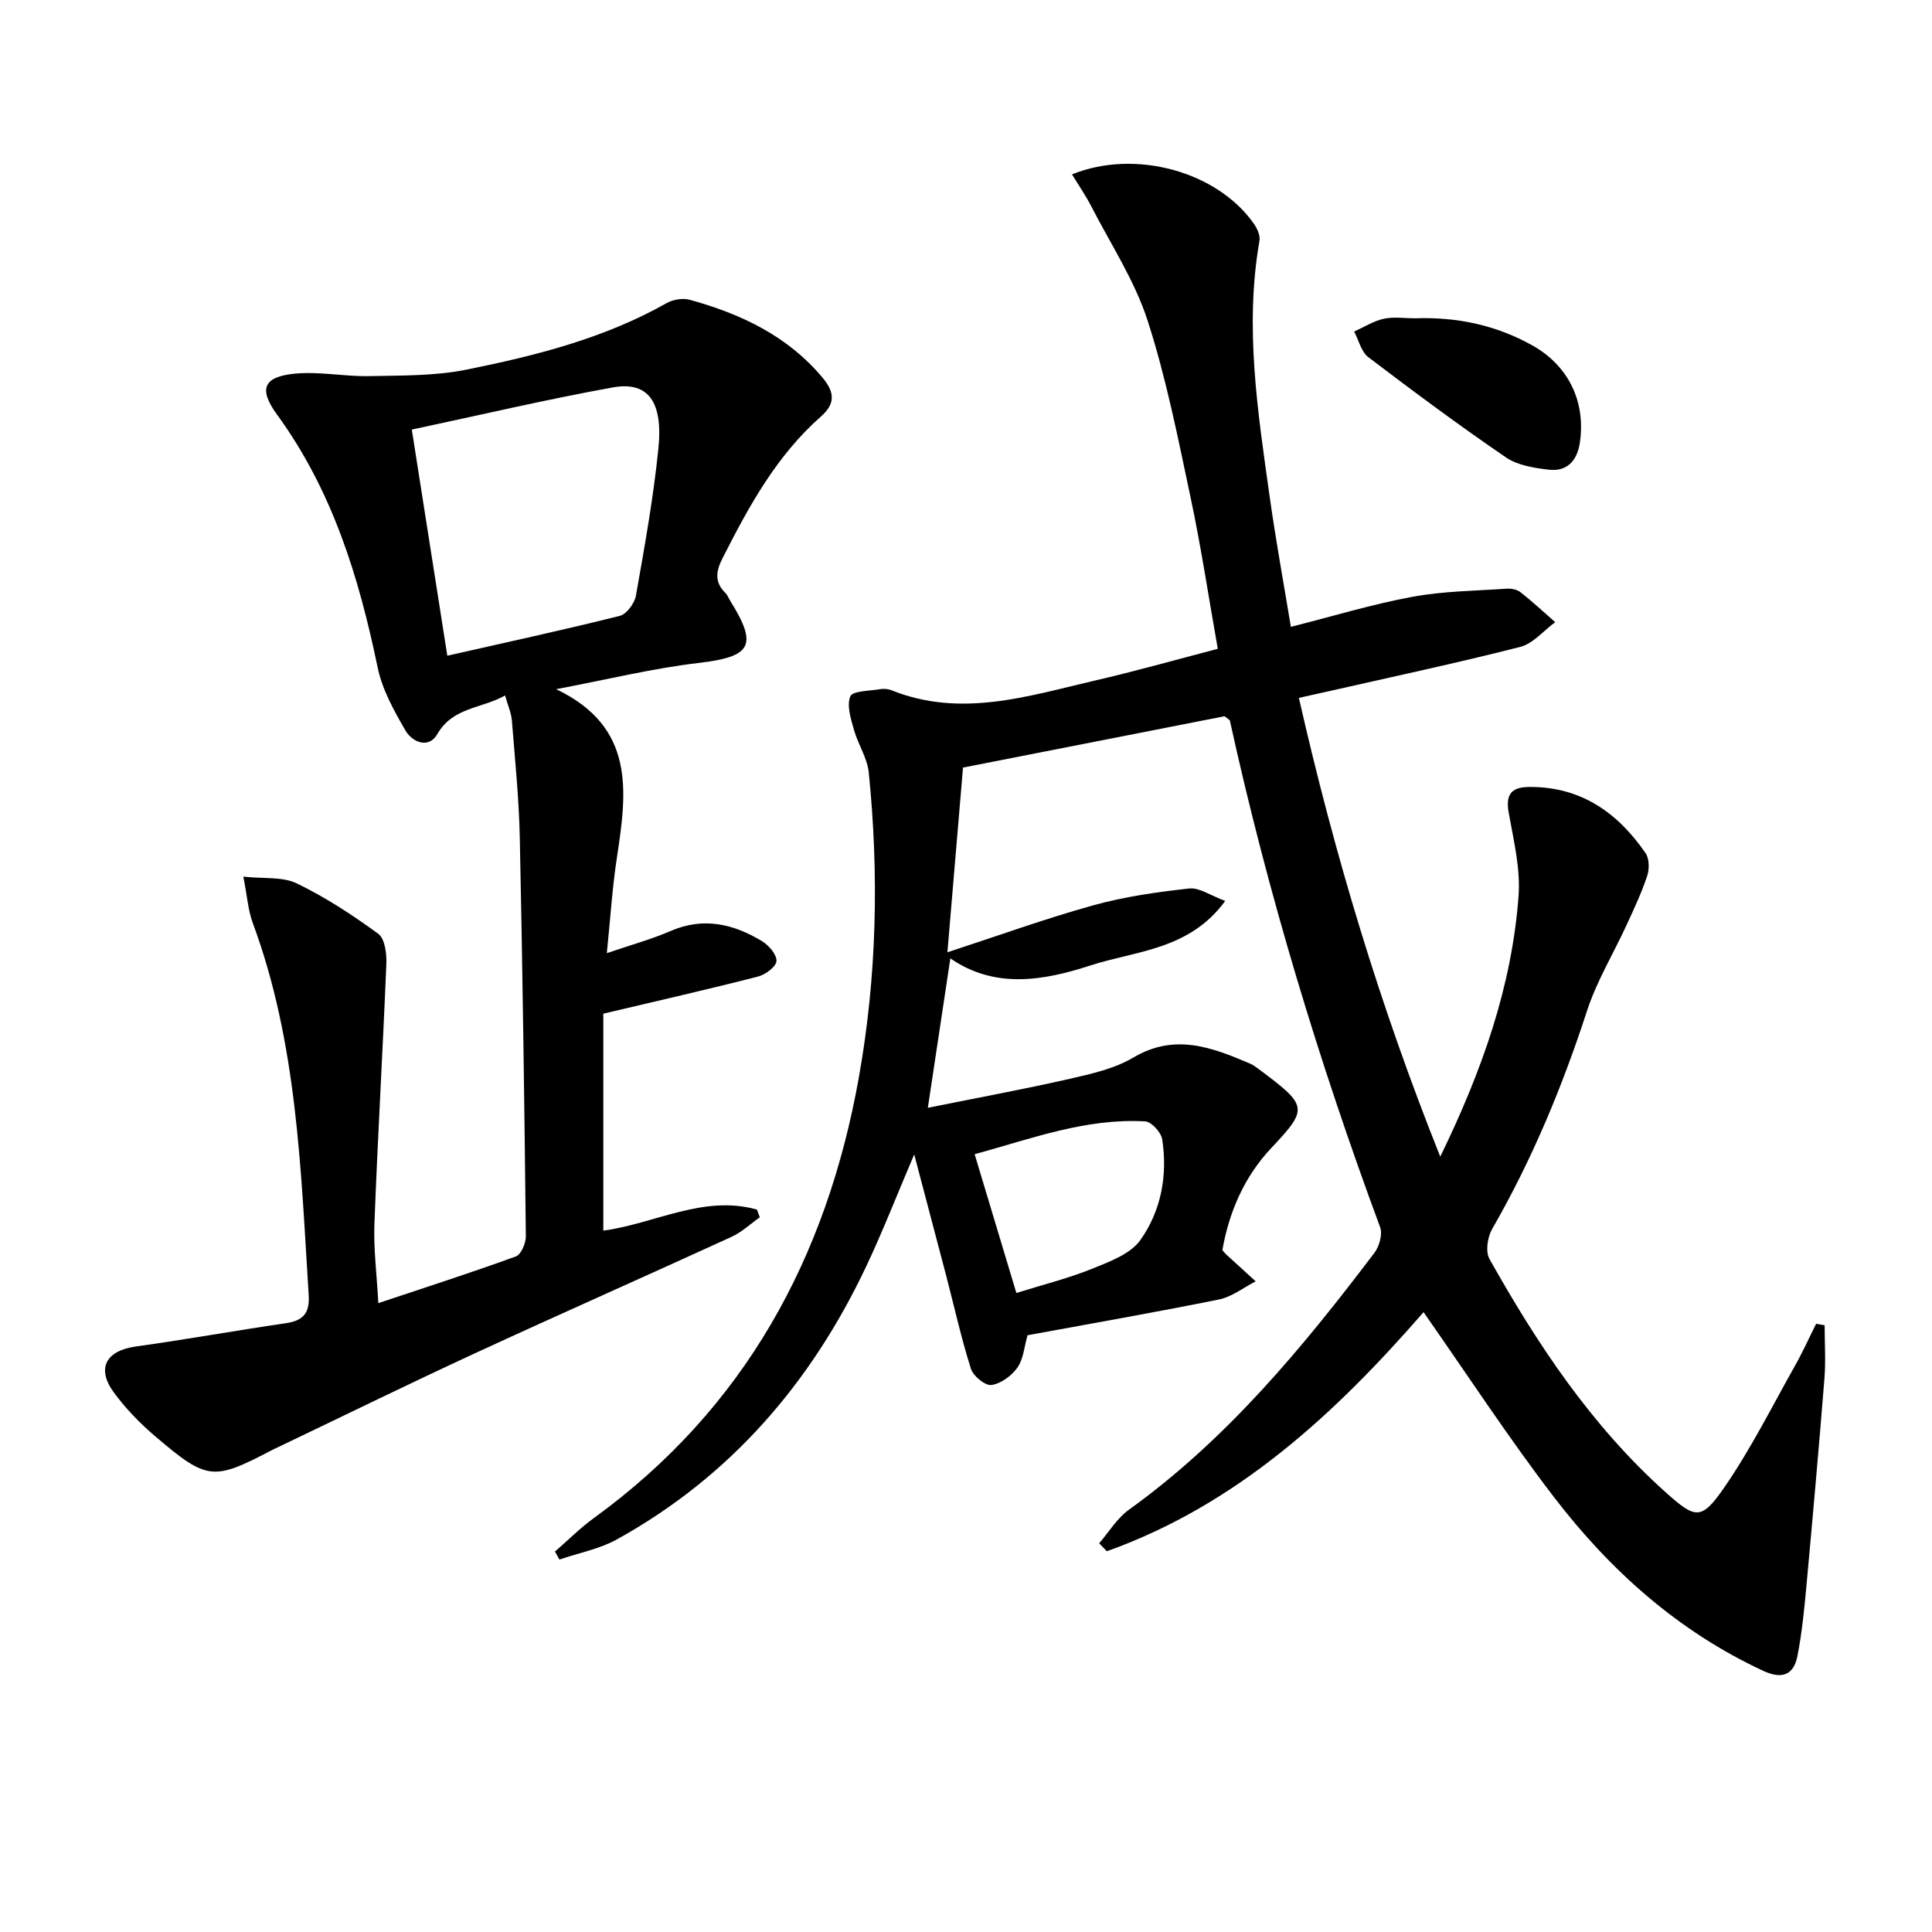 <svg enable-background="new 0 0 400 400" viewBox="0 0 400 400" xmlns="http://www.w3.org/2000/svg"><path d="m252.13 134.33c-1.9-10.69-3.44-21-5.6-31.18-2.62-12.34-5.06-24.8-8.93-36.77-2.66-8.24-7.59-15.75-11.6-23.54-1.18-2.3-2.66-4.44-4.05-6.74 13.12-5.31 30.06-.58 37.63 10.19.7 1 1.38 2.47 1.18 3.56-3.12 17.84-.35 35.44 2.12 53.03 1.26 8.99 2.9 17.92 4.38 26.9 8.78-2.22 16.86-4.68 25.11-6.21 6.42-1.19 13.05-1.24 19.6-1.69.94-.06 2.13.18 2.84.74 2.48 1.95 4.8 4.11 7.18 6.19-2.41 1.76-4.58 4.45-7.26 5.13-13.16 3.35-26.45 6.18-39.7 9.19-1.92.44-3.85.86-6.11 1.36 7.33 32.26 16.71 63.58 29.27 94.98 8.65-17.77 14.82-35.21 16.21-53.95.42-5.68-1.02-11.55-2.04-17.26-.69-3.84.59-5.31 4.29-5.33 10.67-.06 18.28 5.32 24.05 13.71.78 1.13.8 3.28.34 4.68-1.14 3.44-2.69 6.75-4.21 10.06-2.75 5.99-6.25 11.73-8.27 17.95-5.11 15.7-11.39 30.81-19.63 45.13-.96 1.67-1.41 4.66-.56 6.18 9.97 17.78 21.2 34.65 36.55 48.38 6.07 5.43 7.31 5.81 11.99-.94 5.55-8.01 9.94-16.83 14.74-25.35 1.59-2.81 2.91-5.77 4.36-8.66.59.1 1.18.21 1.76.31 0 3.68.25 7.37-.04 11.03-1.15 14.4-2.43 28.78-3.75 43.16-.44 4.78-.92 9.58-1.84 14.28-.77 3.97-3.23 4.87-7.06 3.09-17.65-8.19-31.72-20.81-43.38-36.02-9.39-12.25-17.84-25.22-26.97-38.25-18.1 20.8-38.45 39.81-65.57 49.5-.53-.55-1.06-1.1-1.59-1.65 2.03-2.34 3.7-5.18 6.15-6.94 20.29-14.59 35.96-33.55 50.87-53.24 1-1.33 1.68-3.81 1.15-5.26-12.69-34.29-23.27-69.18-31.11-104.9-.03-.12-.24-.21-1.1-.89-17.56 3.45-35.72 7.02-54.15 10.63-1.05 12.39-2.1 24.89-3.23 38.24 10.37-3.38 20.15-6.93 30.15-9.71 6.47-1.8 13.22-2.76 19.91-3.5 2.1-.23 4.41 1.46 7.46 2.58-7.44 10.18-18.51 10.3-27.92 13.36-9.66 3.14-19.74 4.93-28.99-1.47-1.55 10.28-3.02 20.06-4.66 30.94 10.06-2.03 19.76-3.82 29.36-6 4.51-1.03 9.28-2.09 13.19-4.41 8.58-5.08 16.29-2.11 24.17 1.26.6.26 1.16.66 1.69 1.06 10.25 7.67 10.5 8.14 2.69 16.42-5.55 5.89-8.74 13.22-10.12 21.14.35.4.55.67.78.88l6.12 5.58c-2.53 1.29-4.92 3.21-7.6 3.75-13.17 2.67-26.41 4.97-39.64 7.41-.7 2.42-.85 4.94-2.09 6.69-1.2 1.7-3.42 3.34-5.38 3.61-1.29.18-3.77-1.85-4.25-3.36-2-6.3-3.43-12.78-5.1-19.19-2.09-7.99-4.21-15.97-6.64-25.19-3.63 8.51-6.53 15.96-9.93 23.16-11.4 24.12-28.1 43.52-51.62 56.54-3.63 2.01-7.92 2.81-11.91 4.18-.31-.55-.61-1.11-.92-1.66 2.68-2.32 5.2-4.86 8.05-6.93 31.21-22.64 48.19-53.85 54.86-91.2 3.74-20.93 4.19-42.03 2.06-63.15-.3-3.01-2.22-5.82-3.06-8.82-.64-2.28-1.54-5.03-.77-6.95.46-1.14 3.93-1.12 6.07-1.48.79-.14 1.73-.09 2.47.21 14.3 5.75 28.13 1.25 41.98-1.98 8.39-1.93 16.66-4.27 25.57-6.6zm-41.7 133.37c5.63-1.76 10.79-3.04 15.66-5.01 3.6-1.46 7.94-3.04 10.01-5.95 4.29-6.04 5.68-13.4 4.52-20.86-.22-1.44-2.23-3.63-3.51-3.71-12.27-.7-23.57 3.58-35.32 6.8 3.01 10.01 5.82 19.34 8.64 28.73z"/><path d="m125.64 197.34c5.11-1.75 9.27-2.88 13.19-4.58 6.79-2.95 12.99-1.49 18.91 2.08 1.41.85 3.09 2.78 3.02 4.13-.06 1.16-2.27 2.81-3.8 3.21-10.38 2.66-20.84 5.04-32.05 7.69v44.92c10.6-1.42 20.75-7.48 31.81-4.36.2.53.39 1.07.59 1.6-1.94 1.37-3.73 3.07-5.86 4.05-17.68 8.1-35.48 15.96-53.13 24.11-13.88 6.41-27.6 13.15-41.4 19.74-.15.07-.3.14-.45.21-12.36 6.48-13.52 6.44-24.36-2.79-3.14-2.67-6.09-5.72-8.53-9.04-3.7-5.04-1.61-8.68 4.58-9.54 10.34-1.43 20.62-3.3 30.95-4.8 3.65-.53 5.04-2.05 4.8-5.86-1.64-26.01-2.36-52.15-11.58-77.03-.96-2.59-1.14-5.47-1.95-9.58 4.24.46 8.12-.03 11.07 1.4 5.93 2.87 11.53 6.53 16.86 10.43 1.38 1.01 1.77 4.13 1.68 6.25-.73 17.93-1.79 35.85-2.47 53.78-.2 5.27.5 10.57.81 16.44 9.72-3.25 19.16-6.28 28.47-9.67 1.09-.39 2.09-2.75 2.07-4.19-.3-27.47-.67-54.94-1.25-82.4-.17-8.12-.99-16.23-1.64-24.34-.13-1.6-.84-3.16-1.41-5.21-4.91 2.76-10.81 2.39-14.04 8.02-1.77 3.08-5.18 1.66-6.59-.77-2.38-4.11-4.82-8.5-5.76-13.07-3.87-18.71-9.38-36.64-20.83-52.34-3.88-5.32-2.79-7.85 3.72-8.47 5.07-.48 10.26.61 15.39.51 6.72-.14 13.59-.02 20.12-1.34 14.33-2.89 28.52-6.47 41.45-13.78 1.32-.74 3.32-1.08 4.75-.69 10.58 2.92 20.22 7.43 27.52 16.13 2.6 3.11 2.61 5.45-.35 8.06-9.19 8.1-14.92 18.6-20.36 29.33-1.36 2.68-1.7 4.92.58 7.17.46.45.69 1.13 1.05 1.7 5.77 9.26 4.3 11.52-6.53 12.8-9.61 1.13-19.08 3.46-29.54 5.44 16.35 7.8 14.67 21.08 12.61 34.62-.98 6.31-1.38 12.73-2.12 20.03zm-40.38-108.4c2.49 15.89 4.89 31.19 7.35 46.82 12.27-2.78 24.03-5.33 35.71-8.25 1.41-.35 3.05-2.59 3.34-4.18 1.79-10.1 3.61-20.22 4.65-30.42 1.01-9.8-2.17-14.01-9.42-12.7-13.8 2.49-27.47 5.72-41.63 8.73z"/><path d="m292.94 65.9c8.63-.31 16.84 1.4 24.38 5.65 7.5 4.23 11.04 11.73 9.76 20.16-.55 3.63-2.61 5.96-6.35 5.54-3.06-.35-6.49-.88-8.93-2.54-9.7-6.63-19.14-13.64-28.49-20.75-1.48-1.12-1.99-3.51-2.95-5.31 2.03-.92 3.99-2.18 6.12-2.65 2.06-.45 4.3-.1 6.46-.1z"/></svg>
